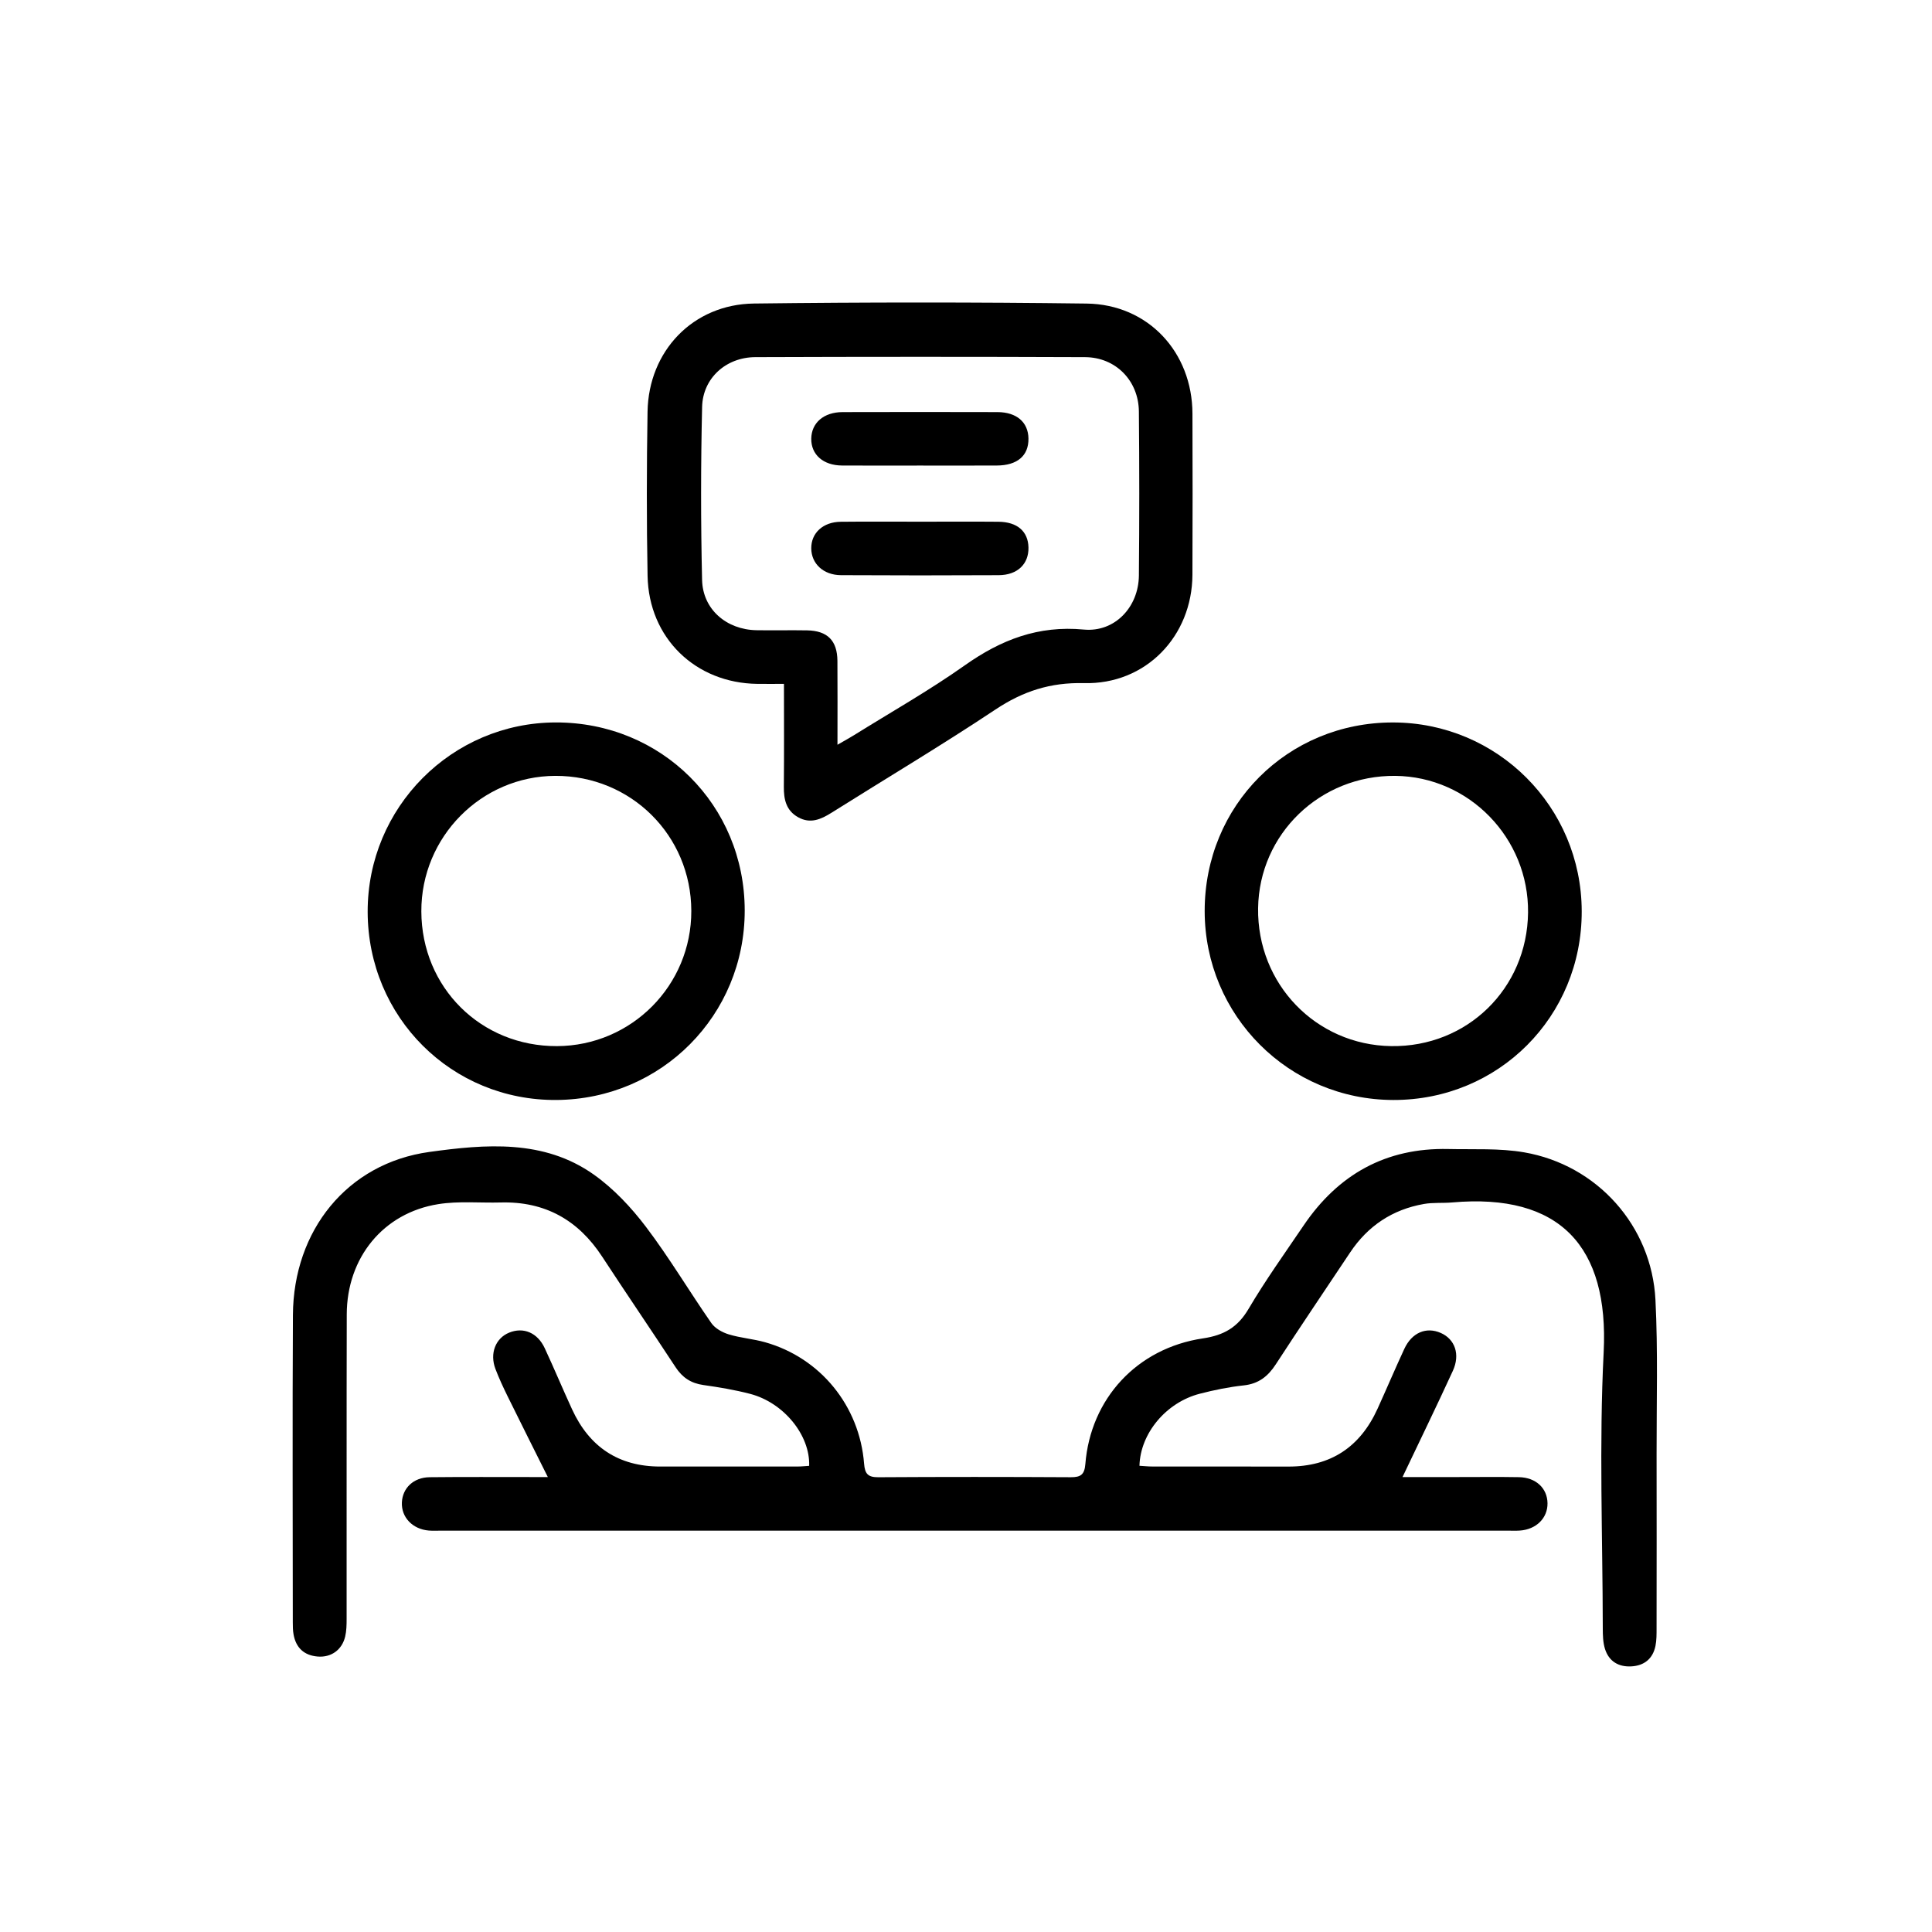 <svg version="1.1" id="Layer_1" xmlns="http://www.w3.org/2000/svg" xmlns:xlink="http://www.w3.org/1999/xlink" x="0px" y="0px" width="400px" height="400px" viewBox="0 0 400 400" xml:space="preserve">
<path d="M438.649,31.078c-0.587,0.001-1.171-0.091-1.733-0.27c-2.364-0.755-3.962-2.93-3.974-5.41l-0.268-51.748h-14.544
	c-14.463,0-26.23-11.769-26.23-26.234v-114.943c0-14.467,11.768-26.237,26.23-26.237h96.906v-55.866
	c0-14.465,11.767-26.234,26.23-26.234h180.996c14.281,0.213,25.836,11.898,25.836,26.232v114.943
	c0,14.466-11.768,26.234-26.232,26.234h-14.543l-0.268,51.747c-0.012,2.484-1.609,4.659-3.977,5.414
	c-0.561,0.179-1.143,0.27-1.73,0.27c-1.836,0-3.572-0.891-4.643-2.382l-39.223-55.048h-32.52v55.865
	c0,14.466-11.768,26.234-26.232,26.234H482.517l-39.225,55.052C442.221,30.188,440.484,31.078,438.649,31.078z M418.129-182.342
	c-8.307,0-14.814,6.508-14.814,14.814v114.943c0,8.308,6.508,14.814,14.814,14.814h20.266c3.1,0,5.66,2.521,5.708,5.62l0.156,39.675
	l30.649-42.977c1.072-1.452,2.789-2.318,4.594-2.318H598.73c8.307,0,14.814-6.508,14.814-14.816v-114.941
	c0-8.308-6.508-14.815-14.814-14.815L418.129-182.342z M660.654-119.874c1.744,0.049,3.391,0.906,4.43,2.316l30.648,42.976
	l0.158-39.672c0.051-3.1,2.611-5.622,5.711-5.622h20.264c8.307,0,14.814-6.507,14.814-14.814v-114.943
	c0-8.308-6.508-14.815-14.814-14.815h-180.6c-8.307,0-14.814,6.507-14.814,14.815v55.865h72.277
	c14.465,0,26.232,11.77,26.232,26.237v47.657H660.654z"></path>
<g>
	<path fill-rule="evenodd" clip-rule="evenodd" d="M288.496,227.74c21.773,0.033,39.025-17.258,38.982-39.07
		c-0.041-21.65-17.477-39.084-39.094-39.092c-21.824-0.008-38.982,17.183-38.969,39.045
		C249.43,210.27,266.852,227.709,288.496,227.74z M288.881,160.636c15.283,0.153,27.66,12.904,27.486,28.311
		c-0.182,15.736-12.639,27.881-28.357,27.639c-15.574-0.238-27.76-12.881-27.533-28.566
		C260.697,172.655,273.326,160.48,288.881,160.636z"></path>
	<path fill-rule="evenodd" clip-rule="evenodd" d="M342.744,269.121c-0.768-15.309-12.068-27.932-27.189-30.543
		c-5.117-0.883-10.453-0.566-15.691-0.686c-12.92-0.295-22.797,5.25-29.969,15.836c-3.867,5.711-7.898,11.332-11.395,17.264
		c-2.25,3.816-5.078,5.457-9.443,6.107c-13.664,2.035-23.27,12.49-24.346,26.014c-0.174,2.174-0.939,2.742-3.004,2.73
		c-13.287-0.074-26.575-0.078-39.862,0.004c-2.142,0.014-2.779-0.701-2.943-2.799c-0.937-11.988-9.063-21.926-20.492-25.15
		c-2.466-0.697-5.081-0.881-7.527-1.629c-1.331-0.406-2.836-1.236-3.601-2.334c-4.584-6.59-8.694-13.527-13.534-19.916
		c-3.055-4.033-6.683-7.904-10.785-10.818c-10.378-7.377-22.532-6.293-34.053-4.705c-17.061,2.352-28.168,16.299-28.264,33.758
		c-0.116,21.217-0.032,42.436-0.026,63.652c0,0.822,0.012,1.658,0.153,2.463c0.49,2.785,2.179,4.367,4.999,4.6
		c2.792,0.23,5.039-1.377,5.692-4.135c0.28-1.182,0.299-2.445,0.3-3.672c0.017-21.012-0.023-42.023,0.028-63.035
		c0.028-11.744,7.564-21.004,18.938-22.82c4.226-0.676,8.628-0.232,12.948-0.348c9.135-0.244,16.022,3.613,20.993,11.217
		c5.013,7.668,10.183,15.232,15.204,22.893c1.403,2.141,3.184,3.322,5.729,3.682c3.255,0.461,6.519,1.004,9.696,1.832
		c6.967,1.816,12.442,8.551,12.23,14.904c-0.789,0.047-1.597,0.139-2.405,0.141c-9.476,0.01-18.952,0.004-28.428,0.004
		c-8.64,0-14.667-4.059-18.249-11.83c-1.937-4.201-3.714-8.479-5.668-12.674c-1.502-3.223-4.404-4.422-7.357-3.223
		c-2.83,1.152-4.074,4.313-2.844,7.533c0.733,1.918,1.602,3.791,2.509,5.635c2.727,5.543,5.503,11.061,8.333,16.736
		c-0.924,0-2.035-0.002-3.146,0c-7.107,0.002-14.215-0.043-21.321,0.033c-3.326,0.035-5.616,2.232-5.748,5.227
		c-0.135,3.074,2.212,5.539,5.579,5.816c0.819,0.066,1.647,0.021,2.471,0.021c73.646,0.002,147.29,0.002,220.937,0
		c0.824,0,1.65,0.039,2.471-0.018c3.41-0.234,5.779-2.594,5.732-5.672c-0.047-3.105-2.408-5.324-5.916-5.385
		c-4.119-0.072-8.24-0.023-12.359-0.023c-4.074-0.002-8.148,0-11.744,0c3.529-7.422,7.057-14.66,10.414-21.977
		c1.572-3.424,0.441-6.564-2.488-7.857c-3.012-1.328-5.986-0.086-7.557,3.301c-1.902,4.105-3.668,8.273-5.541,12.393
		c-3.6,7.918-9.699,11.99-18.469,11.969c-9.373-0.021-18.746,0-28.119-0.012c-0.902,0-1.807-0.1-2.703-0.152
		c0.174-6.717,5.523-13.121,12.494-14.918c2.98-0.77,6.029-1.395,9.086-1.723c3.074-0.33,5.016-1.855,6.646-4.363
		c5.049-7.768,10.246-15.438,15.381-23.148c3.674-5.516,8.773-8.908,15.285-10.051c1.908-0.336,3.9-0.145,5.846-0.316
		c22.334-1.971,32.477,9.131,31.369,31.023c-0.961,19.008-0.209,38.102-0.182,57.156c0.002,1.426,0.037,2.924,0.457,4.262
		c0.809,2.564,2.799,3.76,5.459,3.611c2.666-0.15,4.441-1.576,4.99-4.227c0.246-1.193,0.229-2.455,0.23-3.688
		c0.016-12.051,0.029-24.102,0.004-36.152C342.961,290.332,343.275,279.703,342.744,269.121z"></path>
	<path fill-rule="evenodd" clip-rule="evenodd" d="M156.802,141.589c1.721,0.021,3.442,0.002,5.508,0.002
		c0,7.352,0.045,14.322-0.023,21.292c-0.025,2.639,0.475,4.93,2.955,6.318c2.515,1.409,4.702,0.46,6.907-0.927
		c11.319-7.121,22.817-13.969,33.947-21.373c5.696-3.791,11.383-5.641,18.332-5.466c12.783,0.319,22.396-9.694,22.453-22.446
		c0.049-11.118,0.039-22.236,0.004-33.354c-0.039-12.723-9.174-22.619-21.914-22.785c-22.953-0.299-45.915-0.285-68.868-0.007
		c-12.593,0.153-21.828,9.792-22.035,22.408c-0.186,11.321-0.206,22.65,0.006,33.97C134.315,132.09,143.975,141.434,156.802,141.589
		z M145.365,84.249c0.14-5.973,4.969-10.284,11.017-10.306c22.754-0.082,45.509-0.087,68.263,0.002
		c6.346,0.025,11.088,4.866,11.148,11.245c0.109,11.324,0.107,22.652,0.002,33.976c-0.061,6.502-4.971,11.784-11.408,11.178
		c-9.404-0.886-17.129,2.098-24.629,7.403c-7.378,5.221-15.289,9.689-22.972,14.479c-0.928,0.578-1.891,1.098-3.397,1.969
		c0-6.262,0.033-11.817-0.01-17.372c-0.032-4.191-2.058-6.233-6.26-6.312c-3.499-0.065-7.002,0.031-10.501-0.031
		c-6.195-0.11-11.118-4.303-11.259-10.411C145.084,108.134,145.086,96.184,145.365,84.249z"></path>
	<path fill-rule="evenodd" clip-rule="evenodd" d="M115.236,227.738c21.731-0.176,38.97-17.547,38.949-39.248
		c-0.021-21.82-17.231-38.947-39.103-38.916c-21.554,0.031-39.015,17.609-38.96,39.224
		C76.176,210.635,93.531,227.912,115.236,227.738z M114.976,160.635c15.648-0.05,28.115,12.328,28.152,27.951
		c0.036,15.426-12.376,27.93-27.793,28.002c-15.756,0.074-28.05-12.131-28.101-27.896
		C87.184,173.285,99.644,160.683,114.976,160.635z"></path>
	<path fill-rule="evenodd" clip-rule="evenodd" d="M174.324,96.38c5.342,0.036,10.684,0.009,16.025,0.009
		c5.342,0,10.684,0.019,16.024-0.006c4.267-0.019,6.607-2.04,6.559-5.589c-0.047-3.374-2.439-5.464-6.429-5.474
		c-10.683-0.028-21.367-0.029-32.05,0c-3.906,0.011-6.445,2.22-6.49,5.5C167.917,94.115,170.432,96.354,174.324,96.38z"></path>
	<path fill-rule="evenodd" clip-rule="evenodd" d="M174.109,119.081c10.887,0.061,21.775,0.059,32.663,0.003
		c3.896-0.02,6.244-2.324,6.161-5.756c-0.081-3.314-2.308-5.271-6.209-5.306c-5.341-0.048-10.682-0.012-16.023-0.011
		c-5.546,0-11.093-0.043-16.639,0.016c-3.674,0.04-6.125,2.325-6.101,5.505C167.984,116.697,170.465,119.061,174.109,119.081z"></path>
</g>
</svg>
